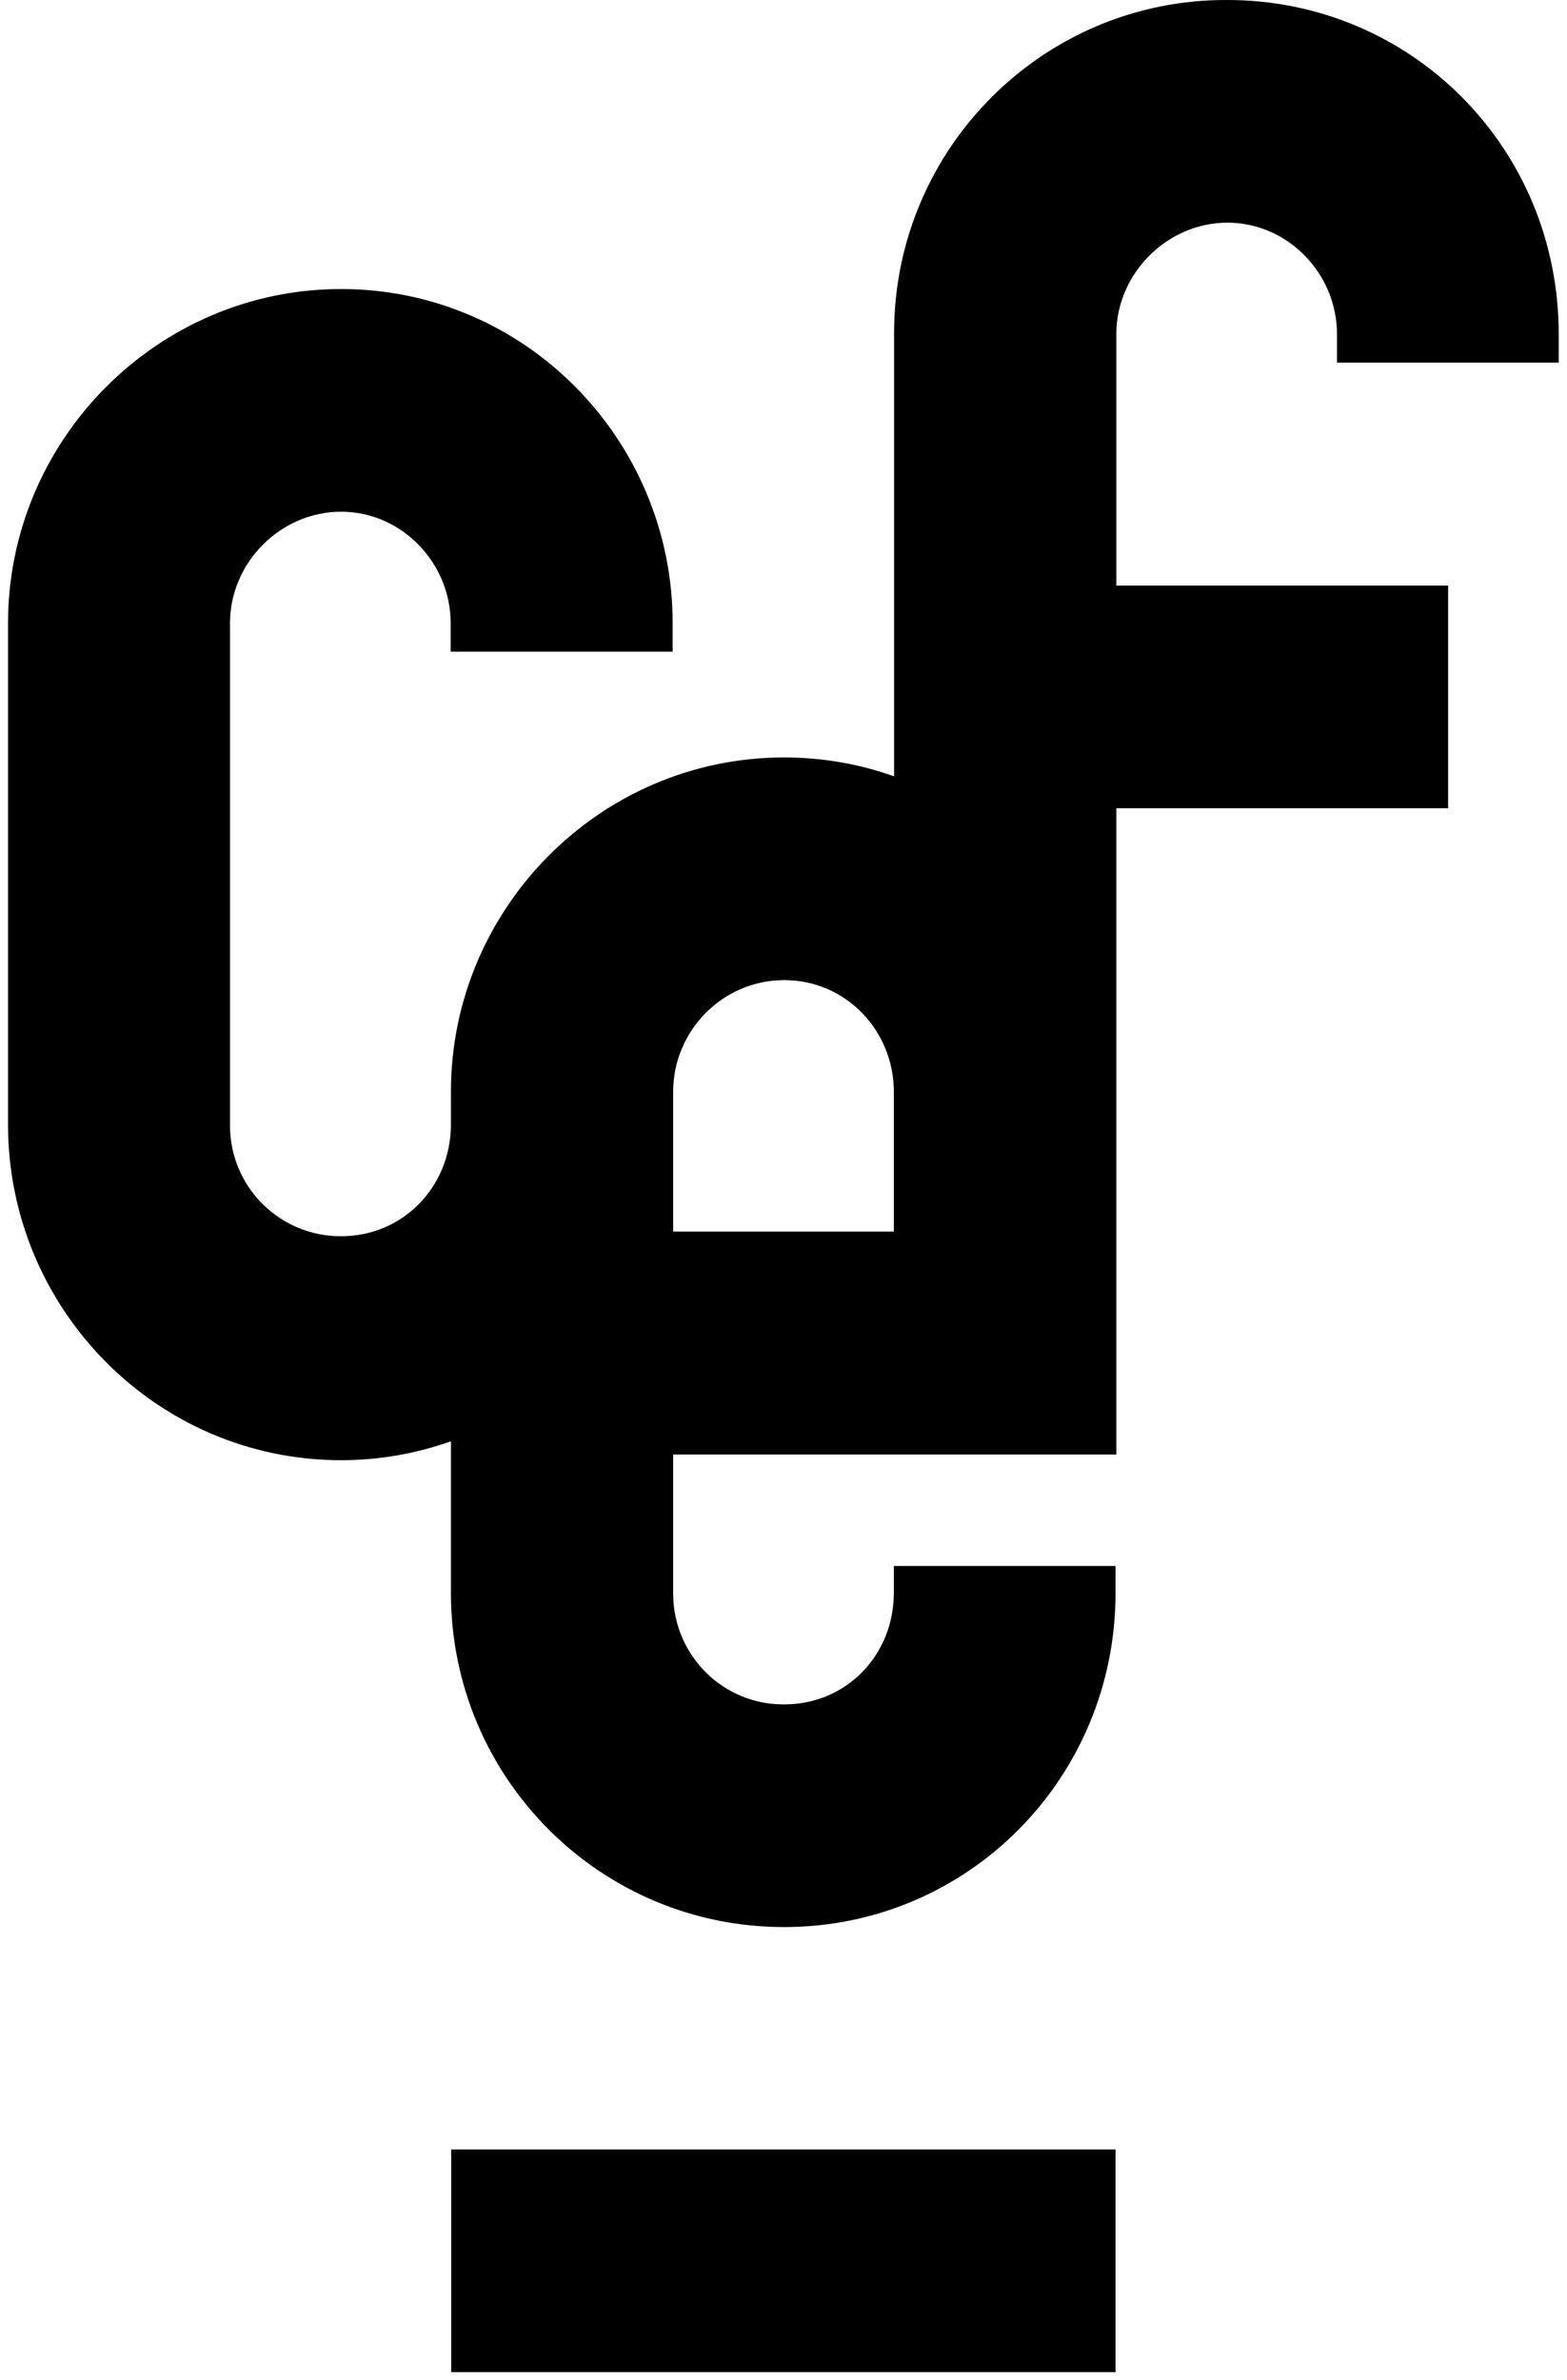 <svg width="189" height="287" viewBox="0 0 189 287" fill="none" xmlns="http://www.w3.org/2000/svg">
<path d="M188 43.729V40.29C188 17.817 170.204 0 148.013 0C125.916 -0.093 107.933 17.817 107.839 39.978C107.839 40.072 107.839 40.165 107.839 40.259V93.615C103.569 92.083 99.081 91.333 94.562 91.333C72.372 91.333 54.388 109.556 54.388 131.623V135.624C54.357 143.125 48.591 149.064 41.143 149.064C33.787 149.095 27.772 143.157 27.741 135.78C27.741 135.718 27.741 135.686 27.741 135.624V75.142C27.741 67.828 33.85 61.701 41.143 61.701C48.436 61.701 54.357 67.859 54.357 75.142V78.58H81.129V75.142C81.129 53.075 63.364 34.852 41.143 34.852C18.952 34.852 0.969 53.075 0.969 75.142V135.593C0.969 157.847 18.921 176.07 41.143 176.07C45.786 176.07 50.243 175.257 54.388 173.788V192.074C54.388 214.328 72.34 232.364 94.562 232.364C116.784 232.364 134.549 214.36 134.549 192.074V188.823H107.808V192.074C107.808 199.575 102.073 205.514 94.593 205.514C87.238 205.577 81.254 199.638 81.192 192.261C81.192 192.199 81.192 192.136 81.192 192.074V175.382H134.643V97.459H174.661V70.609H134.643V40.29C134.643 33.008 140.751 26.85 148.044 26.85C155.337 26.85 161.259 33.008 161.259 40.29V43.729H188.031H188ZM107.808 148.502H81.192V131.623C81.192 124.34 87.113 118.182 94.593 118.182C102.073 118.182 107.808 124.34 107.808 131.623V148.502ZM134.58 259.182H54.42V286.032H134.549V259.182H134.58Z" fill="black"/>
</svg>
